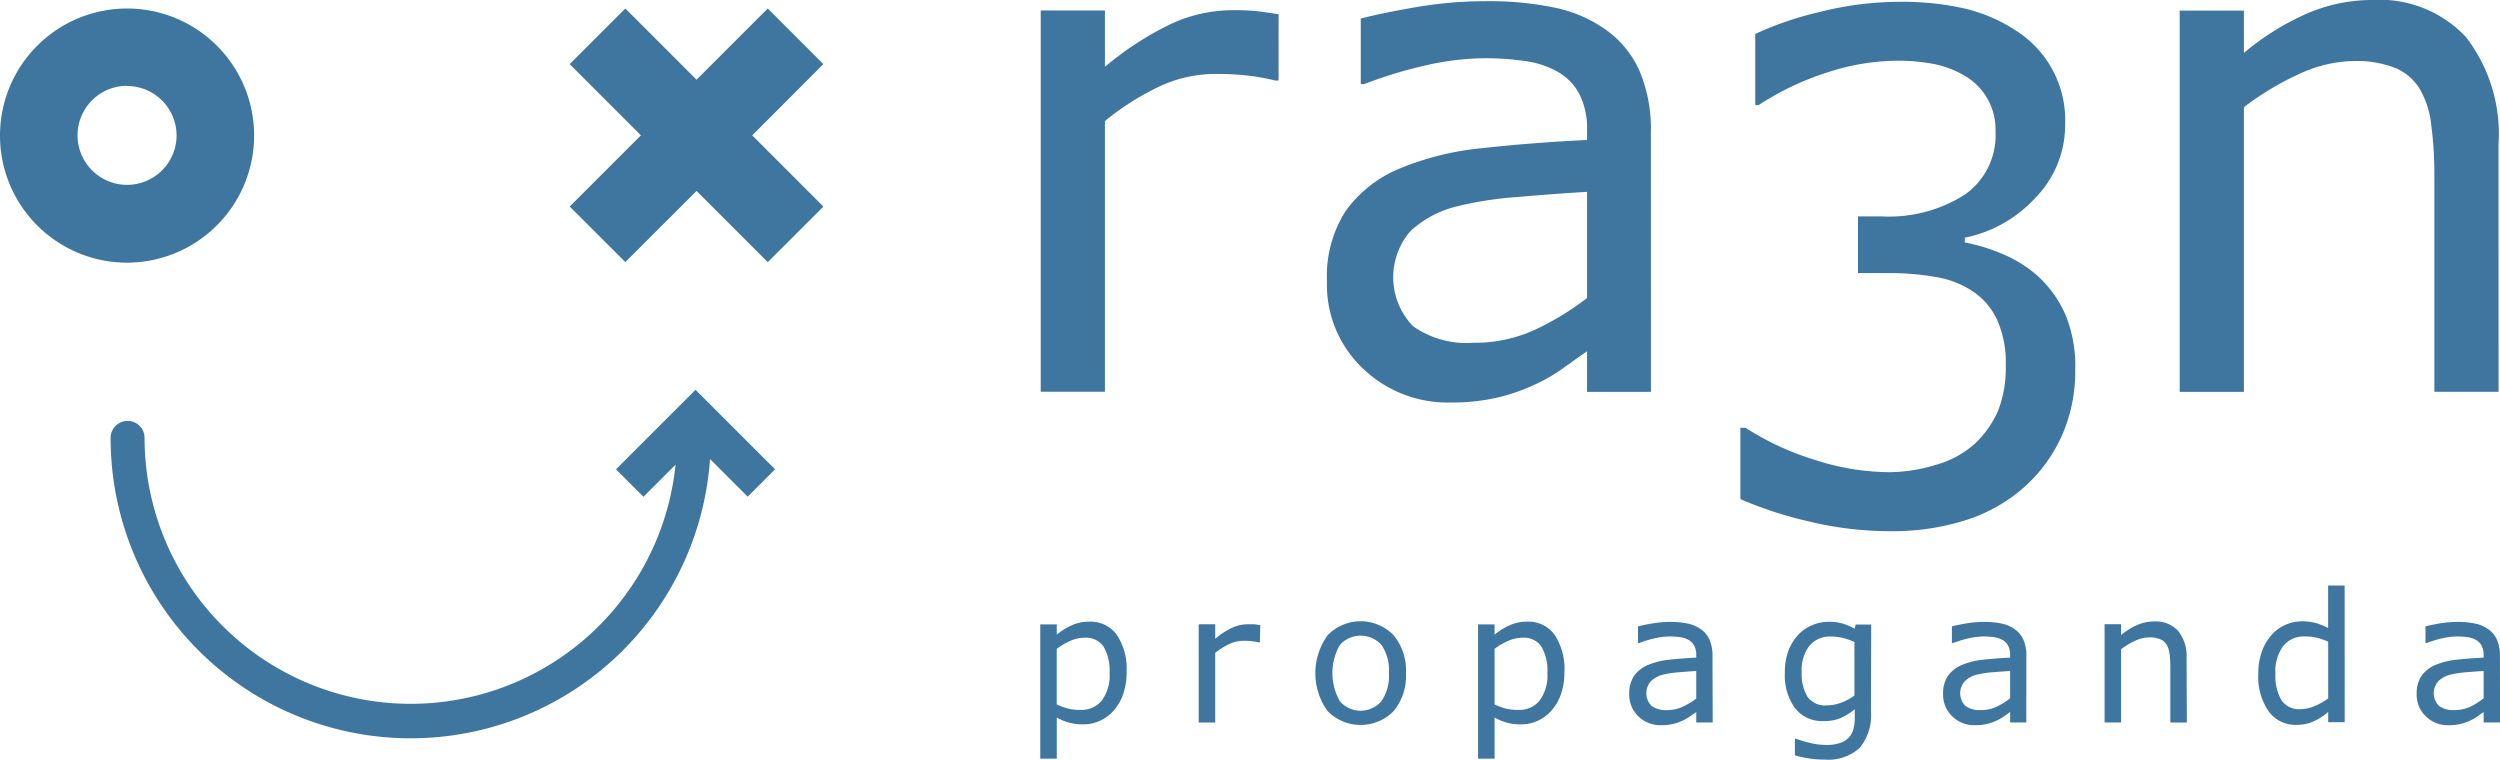 <svg xmlns="http://www.w3.org/2000/svg" width="38.168" height="11.598" viewBox="0 0 38.168 11.598">
  <g id="RA3N" transform="translate(0)">
    <g id="Grupo_21" data-name="Grupo 21" transform="translate(15.888 0)">
      <path id="Caminho_29" data-name="Caminho 29" d="M246.451,336.7H246.4a3.623,3.623,0,0,0-.425-.076,4.386,4.386,0,0,0-.487-.024,2.016,2.016,0,0,0-.875.2,4.036,4.036,0,0,0-.813.519v4.133h-.98v-5.821h.98v.86a4.8,4.8,0,0,1,1.029-.664,2.242,2.242,0,0,1,.909-.2,3.632,3.632,0,0,1,.37.013q.115.013.344.049Z" transform="translate(-242.819 -335.471)" fill="#3e76a0"/>
      <path id="Caminho_30" data-name="Caminho 30" d="M306.854,339.694h-.975v-.62q-.13.089-.352.248a2.5,2.5,0,0,1-.43.253,2.906,2.906,0,0,1-.563.2,3.052,3.052,0,0,1-.745.081,1.862,1.862,0,0,1-1.334-.521,1.755,1.755,0,0,1-.547-1.329,1.841,1.841,0,0,1,.284-1.071,1.9,1.9,0,0,1,.81-.644,4.371,4.371,0,0,1,1.277-.318q.745-.083,1.6-.125V335.7a1.16,1.16,0,0,0-.117-.552.852.852,0,0,0-.336-.344,1.392,1.392,0,0,0-.5-.162,4.317,4.317,0,0,0-.61-.042,4.141,4.141,0,0,0-.86.1,6.677,6.677,0,0,0-.98.295h-.052v-1q.287-.078.829-.172a6.27,6.27,0,0,1,1.068-.094,4.972,4.972,0,0,1,1.071.1,2.08,2.08,0,0,1,.789.347,1.539,1.539,0,0,1,.5.62,2.286,2.286,0,0,1,.172.943Zm-.975-1.433V336.64q-.448.026-1.055.078a5.469,5.469,0,0,0-.961.151,1.579,1.579,0,0,0-.683.373,1.075,1.075,0,0,0,.042,1.449,1.415,1.415,0,0,0,.922.253,2.192,2.192,0,0,0,.943-.2A4.246,4.246,0,0,0,305.88,338.26Z" transform="translate(-297.537 -333.711)" fill="#3e76a0"/>
      <path id="Caminho_31" data-name="Caminho 31" d="M391.732,338.015a1.766,1.766,0,0,1,.411.563,2.041,2.041,0,0,1,.162.876,2.421,2.421,0,0,1-.193.974,2.323,2.323,0,0,1-.542.771,2.46,2.46,0,0,1-.92.539,3.686,3.686,0,0,1-1.159.174,5.312,5.312,0,0,1-1.272-.154,5.951,5.951,0,0,1-1.026-.336v-1.089h.078a4.252,4.252,0,0,0,1.042.485,3.772,3.772,0,0,0,1.157.193,2.464,2.464,0,0,0,.7-.11,1.474,1.474,0,0,0,.6-.323,1.523,1.523,0,0,0,.357-.505,1.8,1.8,0,0,0,.117-.7,1.579,1.579,0,0,0-.133-.691,1.062,1.062,0,0,0-.367-.43,1.436,1.436,0,0,0-.568-.221,4.059,4.059,0,0,0-.719-.06h-.469v-.865h.365a2.162,2.162,0,0,0,1.264-.331,1.106,1.106,0,0,0,.471-.967.947.947,0,0,0-.453-.839,1.5,1.5,0,0,0-.479-.188,2.914,2.914,0,0,0-.578-.052,3.482,3.482,0,0,0-1.053.177,4.3,4.3,0,0,0-1.053.5h-.052V334.32a5.05,5.05,0,0,1,.988-.336,4.948,4.948,0,0,1,1.2-.154,4.3,4.3,0,0,1,1,.1,2.464,2.464,0,0,1,.782.333,1.617,1.617,0,0,1,.761,1.433,1.59,1.59,0,0,1-.456,1.128,2,2,0,0,1-1.076.607v.073a2.713,2.713,0,0,1,.573.175A1.928,1.928,0,0,1,391.732,338.015Z" transform="translate(-376.51 -333.802)" fill="#3e76a0"/>
      <path id="Caminho_32" data-name="Caminho 32" d="M482.712,339.432h-.98v-3.314a5.7,5.7,0,0,0-.047-.753,1.375,1.375,0,0,0-.172-.55.794.794,0,0,0-.375-.326,1.6,1.6,0,0,0-.636-.107,2.036,2.036,0,0,0-.839.2,4.28,4.28,0,0,0-.839.505v4.346h-.98v-5.821h.98v.646a3.976,3.976,0,0,1,.948-.594,2.493,2.493,0,0,1,1.006-.214,1.805,1.805,0,0,1,1.438.568,2.418,2.418,0,0,1,.495,1.636Z" transform="translate(-460.454 -333.45)" fill="#3e76a0"/>
    </g>
    <g id="Grupo_22" data-name="Grupo 22" transform="translate(15.882 8.944)">
      <path id="Caminho_33" data-name="Caminho 33" d="M244.05,462.485a1.012,1.012,0,0,1-.052.333.728.728,0,0,1-.148.255.618.618,0,0,1-.209.154.609.609,0,0,1-.254.054.81.81,0,0,1-.211-.025.874.874,0,0,1-.192-.079v.628h-.252v-2.05h.252v.157a.981.981,0,0,1,.226-.142.641.641,0,0,1,.268-.057.494.494,0,0,1,.422.2A.94.94,0,0,1,244.05,462.485Zm-.26.007a.717.717,0,0,0-.093-.4.322.322,0,0,0-.284-.134.553.553,0,0,0-.219.047.987.987,0,0,0-.211.123v.849a1,1,0,0,0,.184.066.794.794,0,0,0,.175.017.4.4,0,0,0,.329-.142A.646.646,0,0,0,243.79,462.492Z" transform="translate(-242.732 -461.166)" fill="#3e76a0"/>
      <path id="Caminho_34" data-name="Caminho 34" d="M276.4,462.549h-.013a.937.937,0,0,0-.109-.019,1.133,1.133,0,0,0-.125-.006.519.519,0,0,0-.225.052,1.042,1.042,0,0,0-.209.133v1.063h-.252v-1.5h.252v.221a1.236,1.236,0,0,1,.265-.171.577.577,0,0,1,.234-.05c.044,0,.076,0,.1,0l.089.013Z" transform="translate(-273.048 -461.685)" fill="#3e76a0"/>
      <path id="Caminho_35" data-name="Caminho 35" d="M300.873,462.5a.841.841,0,0,1-.188.578.705.705,0,0,1-1.008,0,.987.987,0,0,1,0-1.157.7.7,0,0,1,1.008,0A.843.843,0,0,1,300.873,462.5Zm-.26,0a.682.682,0,0,0-.114-.432.427.427,0,0,0-.635,0,.869.869,0,0,0,0,.86.419.419,0,0,0,.634,0A.678.678,0,0,0,300.613,462.5Z" transform="translate(-295.29 -461.166)" fill="#3e76a0"/>
      <path id="Caminho_36" data-name="Caminho 36" d="M334.38,462.485a1.013,1.013,0,0,1-.052.333.729.729,0,0,1-.148.255.618.618,0,0,1-.209.154.61.61,0,0,1-.254.054.81.81,0,0,1-.211-.025.875.875,0,0,1-.192-.079v.628h-.252v-2.05h.252v.157a.981.981,0,0,1,.226-.142.641.641,0,0,1,.268-.057.494.494,0,0,1,.422.2A.94.94,0,0,1,334.38,462.485Zm-.26.007a.718.718,0,0,0-.092-.4.322.322,0,0,0-.284-.134.553.553,0,0,0-.219.047.986.986,0,0,0-.211.123v.849a1,1,0,0,0,.184.066.794.794,0,0,0,.175.017.4.4,0,0,0,.329-.142A.646.646,0,0,0,334.12,462.492Z" transform="translate(-326.378 -461.166)" fill="#3e76a0"/>
      <path id="Caminho_37" data-name="Caminho 37" d="M365.6,463.319h-.251v-.16l-.091.064a.646.646,0,0,1-.111.065.754.754,0,0,1-.145.052.789.789,0,0,1-.192.021.479.479,0,0,1-.343-.134.452.452,0,0,1-.141-.342.474.474,0,0,1,.073-.276.489.489,0,0,1,.209-.166,1.124,1.124,0,0,1,.329-.082q.192-.021.412-.032v-.039a.3.3,0,0,0-.03-.142.22.22,0,0,0-.087-.089.359.359,0,0,0-.129-.042,1.116,1.116,0,0,0-.157-.011,1.068,1.068,0,0,0-.221.026,1.733,1.733,0,0,0-.252.076h-.013v-.256q.074-.02.213-.044a1.614,1.614,0,0,1,.275-.024,1.274,1.274,0,0,1,.276.026.533.533,0,0,1,.2.089.4.4,0,0,1,.129.16.589.589,0,0,1,.044.243Zm-.251-.369v-.417q-.115.007-.272.02a1.4,1.4,0,0,0-.247.039.406.406,0,0,0-.176.1.277.277,0,0,0,.011.373.364.364,0,0,0,.237.065.563.563,0,0,0,.243-.052A1.091,1.091,0,0,0,365.354,462.95Z" transform="translate(-355.334 -461.233)" fill="#3e76a0"/>
      <path id="Caminho_38" data-name="Caminho 38" d="M397.627,463.082a.779.779,0,0,1-.173.559.712.712,0,0,1-.532.178,1.59,1.59,0,0,1-.233-.017,1.784,1.784,0,0,1-.223-.048V463.5h.013a2.011,2.011,0,0,0,.2.06,1.045,1.045,0,0,0,.268.035.631.631,0,0,0,.213-.031.3.3,0,0,0,.2-.212.625.625,0,0,0,.02-.165v-.137a.977.977,0,0,1-.218.136.673.673,0,0,1-.265.045.52.52,0,0,1-.426-.194.845.845,0,0,1-.158-.546.923.923,0,0,1,.054-.333.756.756,0,0,1,.148-.242.6.6,0,0,1,.212-.148.63.63,0,0,1,.248-.053.773.773,0,0,1,.218.026.96.96,0,0,1,.186.08l.016-.064h.236Zm-.252-.241v-.817a.98.98,0,0,0-.187-.065.784.784,0,0,0-.172-.019.408.408,0,0,0-.327.139.607.607,0,0,0-.119.4.68.68,0,0,0,.089.382.329.329,0,0,0,.294.13.614.614,0,0,0,.221-.042A.8.8,0,0,0,397.375,462.841Z" transform="translate(-384.945 -461.166)" fill="#3e76a0"/>
      <path id="Caminho_39" data-name="Caminho 39" d="M430.247,463.319H430v-.16l-.091.064a.644.644,0,0,1-.111.065.749.749,0,0,1-.145.052.789.789,0,0,1-.192.021.479.479,0,0,1-.343-.134.452.452,0,0,1-.141-.342.474.474,0,0,1,.073-.276.488.488,0,0,1,.209-.166,1.124,1.124,0,0,1,.329-.082q.192-.021.412-.032v-.039a.3.3,0,0,0-.03-.142.219.219,0,0,0-.087-.089.359.359,0,0,0-.129-.042,1.115,1.115,0,0,0-.157-.011,1.069,1.069,0,0,0-.221.026,1.739,1.739,0,0,0-.252.076h-.013v-.256q.074-.02.213-.044a1.615,1.615,0,0,1,.275-.024,1.275,1.275,0,0,1,.276.026.533.533,0,0,1,.2.089.394.394,0,0,1,.129.16.589.589,0,0,1,.044.243ZM430,462.95v-.417q-.115.007-.272.02a1.405,1.405,0,0,0-.247.039.406.406,0,0,0-.176.1.276.276,0,0,0,.011.373.364.364,0,0,0,.237.065.563.563,0,0,0,.243-.052A1.09,1.09,0,0,0,430,462.95Z" transform="translate(-415.193 -461.233)" fill="#3e76a0"/>
      <path id="Caminho_40" data-name="Caminho 40" d="M463.6,463.253h-.252V462.4a1.445,1.445,0,0,0-.012-.194.352.352,0,0,0-.044-.141.2.2,0,0,0-.1-.084.413.413,0,0,0-.164-.028.524.524,0,0,0-.216.051,1.1,1.1,0,0,0-.216.13v1.118h-.252v-1.5h.252v.166a1.027,1.027,0,0,1,.244-.153.641.641,0,0,1,.259-.055.465.465,0,0,1,.37.146.622.622,0,0,1,.127.421Z" transform="translate(-446.095 -461.166)" fill="#3e76a0"/>
      <path id="Caminho_41" data-name="Caminho 41" d="M495.369,456.4h-.252v-.157a.915.915,0,0,1-.227.146.625.625,0,0,1-.256.052.507.507,0,0,1-.426-.207.924.924,0,0,1-.158-.573.987.987,0,0,1,.054-.339.781.781,0,0,1,.147-.253.622.622,0,0,1,.464-.209.8.8,0,0,1,.209.025.97.97,0,0,1,.192.077v-.649h.252Zm-.252-.369v-.86a.956.956,0,0,0-.182-.063.829.829,0,0,0-.176-.017.4.4,0,0,0-.33.147.655.655,0,0,0-.118.418.742.742,0,0,0,.091.406.324.324,0,0,0,.292.139.544.544,0,0,0,.217-.048A.917.917,0,0,0,495.117,456.036Z" transform="translate(-475.454 -454.318)" fill="#3e76a0"/>
      <path id="Caminho_42" data-name="Caminho 42" d="M527.989,463.319h-.251v-.16l-.09.064a.648.648,0,0,1-.111.065.753.753,0,0,1-.145.052.789.789,0,0,1-.192.021.479.479,0,0,1-.343-.134.452.452,0,0,1-.141-.342.474.474,0,0,1,.073-.276.488.488,0,0,1,.208-.166,1.125,1.125,0,0,1,.329-.082q.192-.021.412-.032v-.039a.3.3,0,0,0-.03-.142.219.219,0,0,0-.086-.089.359.359,0,0,0-.129-.042,1.115,1.115,0,0,0-.157-.011,1.068,1.068,0,0,0-.221.026,1.737,1.737,0,0,0-.252.076h-.013v-.256q.074-.02.213-.044a1.613,1.613,0,0,1,.275-.024,1.275,1.275,0,0,1,.276.026.532.532,0,0,1,.2.089.394.394,0,0,1,.129.16.588.588,0,0,1,.044.243Zm-.251-.369v-.417q-.115.007-.271.02a1.407,1.407,0,0,0-.247.039.406.406,0,0,0-.176.1.276.276,0,0,0,.011.373.364.364,0,0,0,.237.065.563.563,0,0,0,.243-.052A1.087,1.087,0,0,0,527.738,462.95Z" transform="translate(-505.702 -461.233)" fill="#3e76a0"/>
    </g>
    <path id="Caminho_43" data-name="Caminho 43" d="M61.062,415.091l-1.214-1.214-1.214,1.214.419.419.49-.49a4.064,4.064,0,0,1-8.107-.409.259.259,0,0,0-.518,0,4.581,4.581,0,0,0,9.151.323l.575.575Z" transform="translate(-49.229 -407.926)" fill="#3e76a0"/>
    <path id="Caminho_44" data-name="Caminho 44" d="M149.544,336.064l-.849-.849-1.087,1.087-1.087-1.087-.849.849,1.087,1.087-1.087,1.087.849.848L147.609,338l1.087,1.087.849-.848-1.087-1.087Z" transform="translate(-136.974 -335.085)" fill="#3e76a0"/>
    <path id="Caminho_45" data-name="Caminho 45" d="M30.045,339.07a1.94,1.94,0,1,1,1.94-1.94A1.943,1.943,0,0,1,30.045,339.07Zm0-2.7a.756.756,0,1,0,.756.756A.757.757,0,0,0,30.045,336.373Z" transform="translate(-28.105 -335.06)" fill="#3e76a0"/>
  </g>
</svg>

